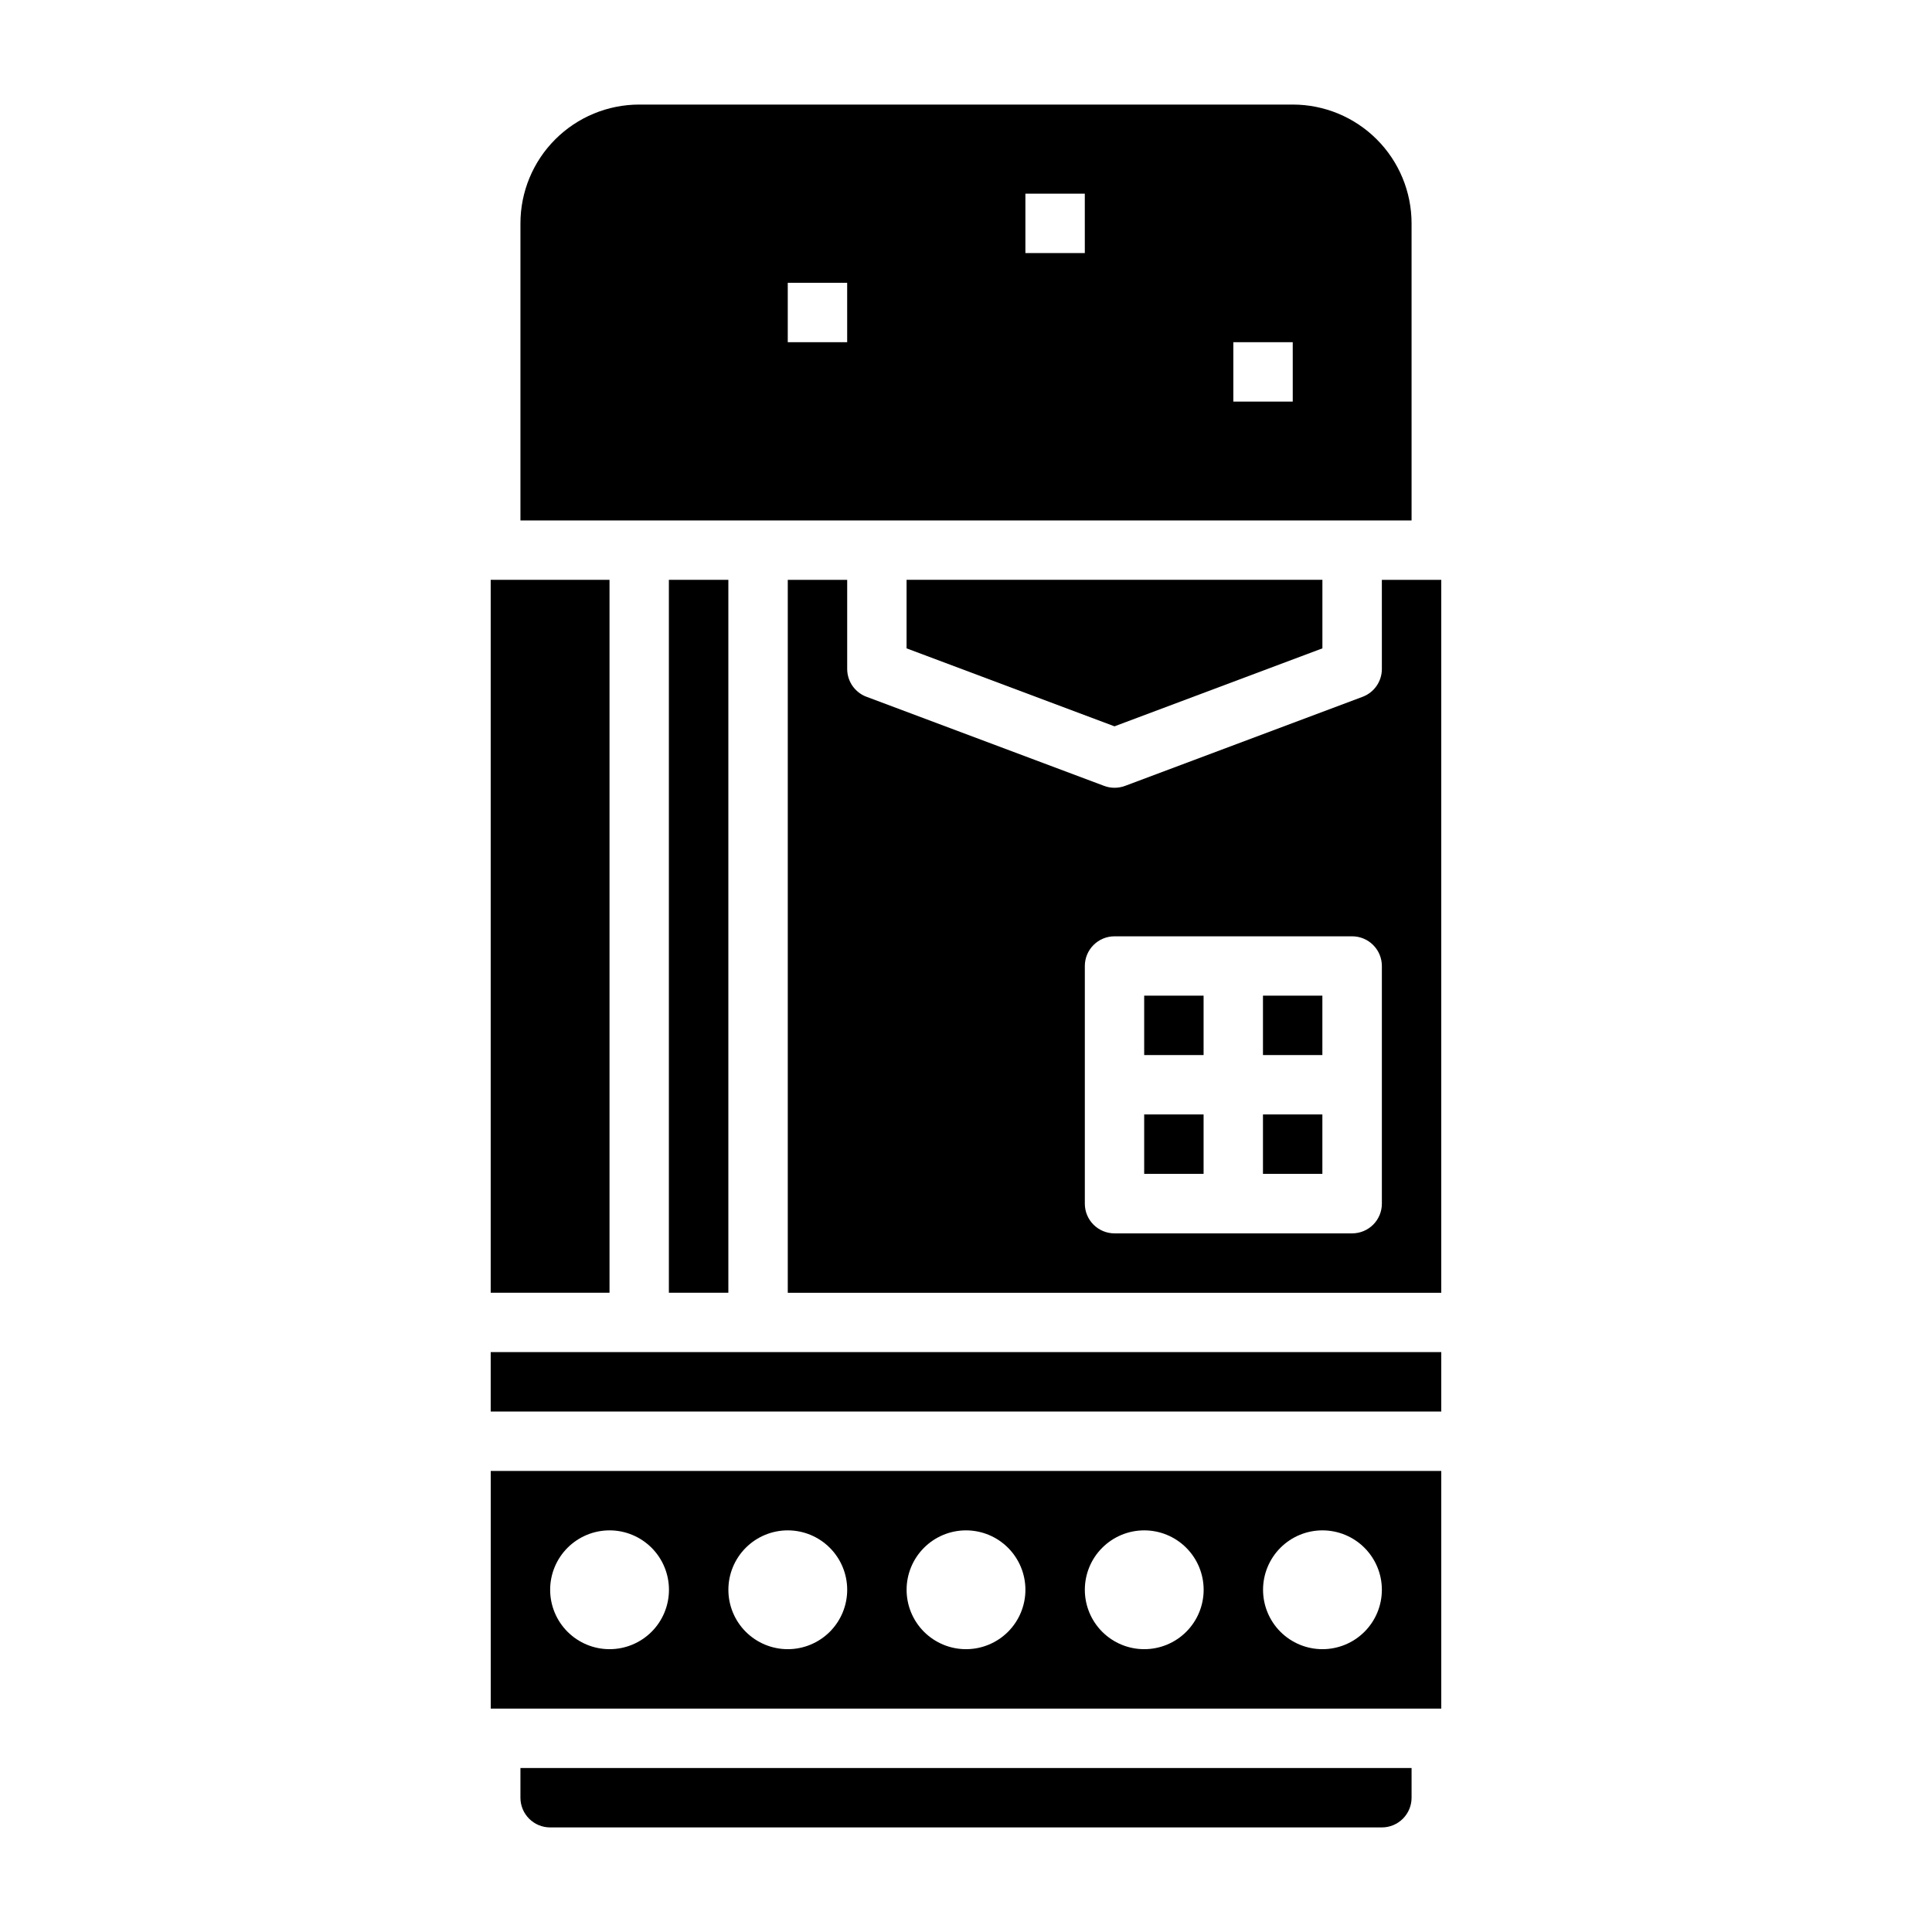 <?xml version="1.0" encoding="UTF-8"?>
<!-- Uploaded to: SVG Repo, www.svgrepo.com, Generator: SVG Repo Mixer Tools -->
<svg fill="#000000" width="800px" height="800px" version="1.1" viewBox="144 144 512 512" xmlns="http://www.w3.org/2000/svg">
 <g>
  <path d="m447.22 407.86h15.742v15.742h-15.742z"/>
  <path d="m478.7 439.34h15.742v15.742h-15.742z"/>
  <path d="m274.04 297.66h31.488v188.93h-31.488z"/>
  <path d="m447.22 439.34h15.742v15.742h-15.742z"/>
  <path d="m321.26 297.66h15.762v188.93h-15.762z"/>
  <path d="m518.08 203.2c0-8.352-3.316-16.363-9.223-22.266-5.906-5.906-13.914-9.223-22.266-9.223h-173.18c-8.352 0-16.359 3.316-22.266 9.223-5.906 5.902-9.223 13.914-9.223 22.266v78.719h236.16zm-149.57 31.488h-15.746v-15.746h15.742zm62.977-23.617h-15.746v-15.746h15.742zm55.105 39.359h-15.746v-15.742h15.742z"/>
  <path d="m274.04 502.32h251.91v15.75h-251.91z"/>
  <path d="m478.7 407.86h15.742v15.742h-15.742z"/>
  <path d="m494.45 315.82v-18.16h-110.2v18.16l55.098 20.664z"/>
  <path d="m281.92 620.41c0 2.09 0.828 4.09 2.305 5.566 1.477 1.477 3.481 2.309 5.566 2.309h220.42c2.086 0 4.09-0.832 5.566-2.309 1.477-1.477 2.305-3.477 2.305-5.566v-7.871h-236.16z"/>
  <path d="m525.95 533.82h-251.9v62.977h251.9zm-220.41 47.23c-4.176 0-8.18-1.66-11.133-4.609-2.953-2.953-4.613-6.957-4.613-11.133s1.66-8.18 4.613-11.133c2.953-2.953 6.957-4.613 11.133-4.613 4.176 0 8.18 1.66 11.133 4.613 2.953 2.953 4.609 6.957 4.609 11.133s-1.656 8.18-4.609 11.133c-2.953 2.949-6.957 4.609-11.133 4.609zm47.23 0c-4.176 0-8.18-1.66-11.133-4.609-2.953-2.953-4.609-6.957-4.609-11.133s1.656-8.18 4.609-11.133c2.953-2.953 6.957-4.613 11.133-4.613s8.18 1.66 11.133 4.613c2.953 2.953 4.613 6.957 4.613 11.133s-1.66 8.18-4.613 11.133c-2.953 2.949-6.957 4.609-11.133 4.609zm47.23 0h0.004c-4.176 0-8.18-1.66-11.133-4.609-2.953-2.953-4.613-6.957-4.613-11.133s1.66-8.18 4.613-11.133c2.953-2.953 6.957-4.613 11.133-4.613s8.18 1.66 11.133 4.613c2.949 2.953 4.609 6.957 4.609 11.133s-1.66 8.18-4.609 11.133c-2.953 2.949-6.957 4.609-11.133 4.609zm47.23 0h0.004c-4.176 0-8.18-1.66-11.133-4.609-2.953-2.953-4.609-6.957-4.609-11.133s1.656-8.18 4.609-11.133c2.953-2.953 6.957-4.613 11.133-4.613s8.18 1.66 11.133 4.613c2.953 2.953 4.613 6.957 4.613 11.133s-1.66 8.18-4.613 11.133c-2.953 2.949-6.957 4.609-11.133 4.609zm47.23 0h0.004c-4.172 0-8.18-1.66-11.133-4.609-2.949-2.953-4.609-6.957-4.609-11.133s1.66-8.18 4.609-11.133c2.953-2.953 6.961-4.613 11.133-4.613 4.176 0 8.184 1.66 11.133 4.613 2.953 2.953 4.613 6.957 4.613 11.133s-1.66 8.18-4.613 11.133c-2.949 2.949-6.957 4.609-11.133 4.609z"/>
  <path d="m510.21 321.28c0.004 3.281-2.031 6.223-5.102 7.379l-62.977 23.617v-0.004c-0.887 0.328-1.824 0.496-2.769 0.496s-1.879-0.168-2.766-0.504l-62.977-23.617 0.004 0.004c-3.074-1.152-5.109-4.09-5.109-7.371v-23.613h-15.746v188.93h173.18v-188.93h-15.742zm0 141.7v0.004c0 2.086-0.828 4.09-2.305 5.566-1.477 1.473-3.481 2.305-5.566 2.305h-62.977c-4.348 0-7.871-3.523-7.871-7.871v-62.977c0-4.348 3.523-7.875 7.871-7.875h62.977c2.086 0 4.09 0.832 5.566 2.309 1.477 1.477 2.305 3.477 2.305 5.566z"/>
 </g>
</svg>